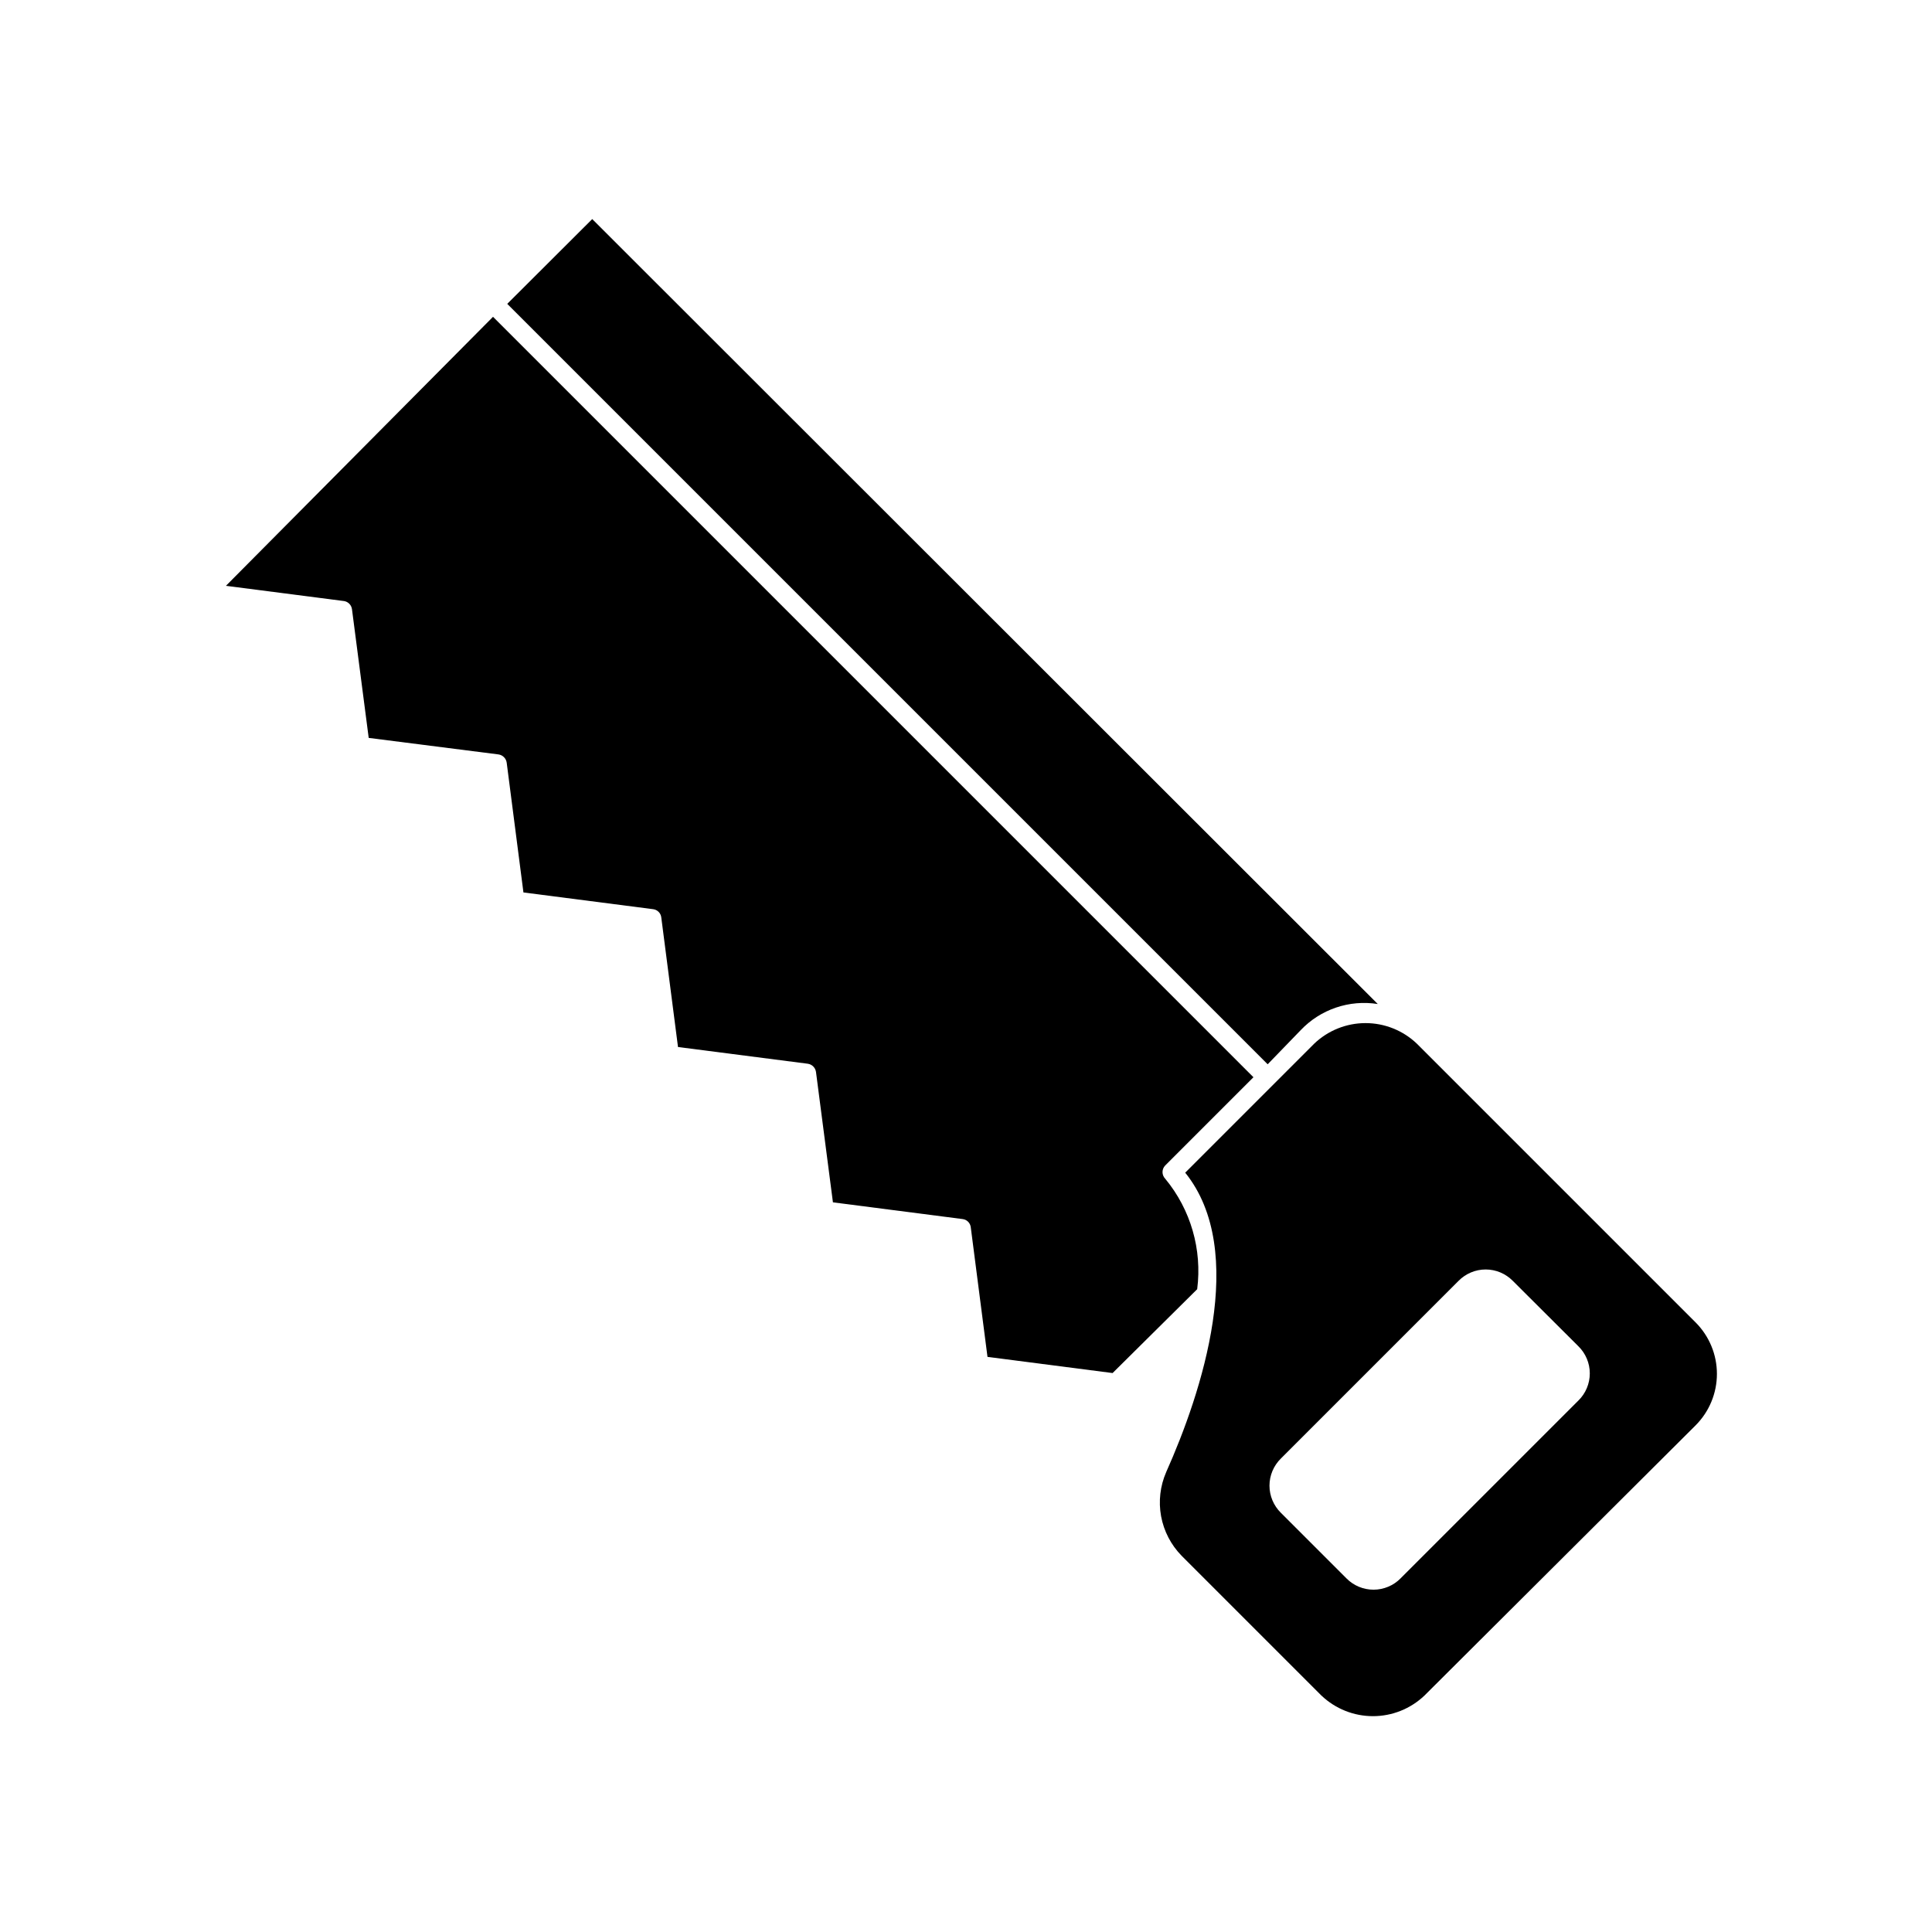 <?xml version="1.0" encoding="UTF-8"?>
<!-- Uploaded to: SVG Repo, www.svgrepo.com, Generator: SVG Repo Mixer Tools -->
<svg fill="#000000" width="800px" height="800px" version="1.1" viewBox="144 144 512 512" xmlns="http://www.w3.org/2000/svg">
 <g>
  <path d="m488.67 417.03c5.258-5.547 12.906-8.148 20.457-6.953l-208.18-208.02-22.52 22.469 201.52 201.52z"/>
  <path d="m452.8 456.38c-0.961-0.98-0.961-2.547 0-3.527l23.375-23.375-201.52-201.52-70.781 71.289 31.234 4.031v-0.004c1.129 0.152 2.016 1.039 2.168 2.168l4.434 34.109 34.41 4.383c1.137 0.168 2.019 1.074 2.164 2.215l4.434 34.359 34.359 4.434c1.137 0.133 2.035 1.031 2.168 2.168l4.434 34.359 34.41 4.434c1.137 0.172 2.019 1.078 2.164 2.215l4.484 34.512 34.359 4.434c1.141 0.133 2.035 1.031 2.168 2.168l4.434 34.359 33.152 4.281 22.418-22.219c1.352-10.508-1.715-21.105-8.465-29.27z"/>
  <path d="m526.61 427.71-7.106-7.106 0.004 0.004c-3.668-3.516-8.551-5.477-13.629-5.477s-9.961 1.961-13.629 5.477l-34.16 34.16c16.777 20.809 4.332 58.391-5.039 79.352l0.004-0.004c-1.605 3.68-2.078 7.758-1.352 11.707 0.73 3.949 2.621 7.594 5.43 10.461l37.082 37.082v-0.004c3.68 3.492 8.559 5.438 13.629 5.438 5.07 0 9.949-1.945 13.629-5.438l71.891-71.641c3.609-3.617 5.637-8.52 5.637-13.629s-2.027-10.008-5.637-13.629zm35.668 87.461-47.105 47.105v0.004c-1.891 1.922-4.481 3.004-7.18 3.004s-5.285-1.082-7.176-3.004l-17.383-17.383c-1.922-1.895-3.008-4.481-3.008-7.18 0-2.699 1.086-5.285 3.008-7.18l47.105-47.105c1.895-1.922 4.481-3.008 7.18-3.008 2.699 0 5.285 1.086 7.18 3.008l17.383 17.332c1.938 1.895 3.031 4.492 3.031 7.203 0 2.711-1.094 5.309-3.031 7.203z"/>
 </g>
</svg>